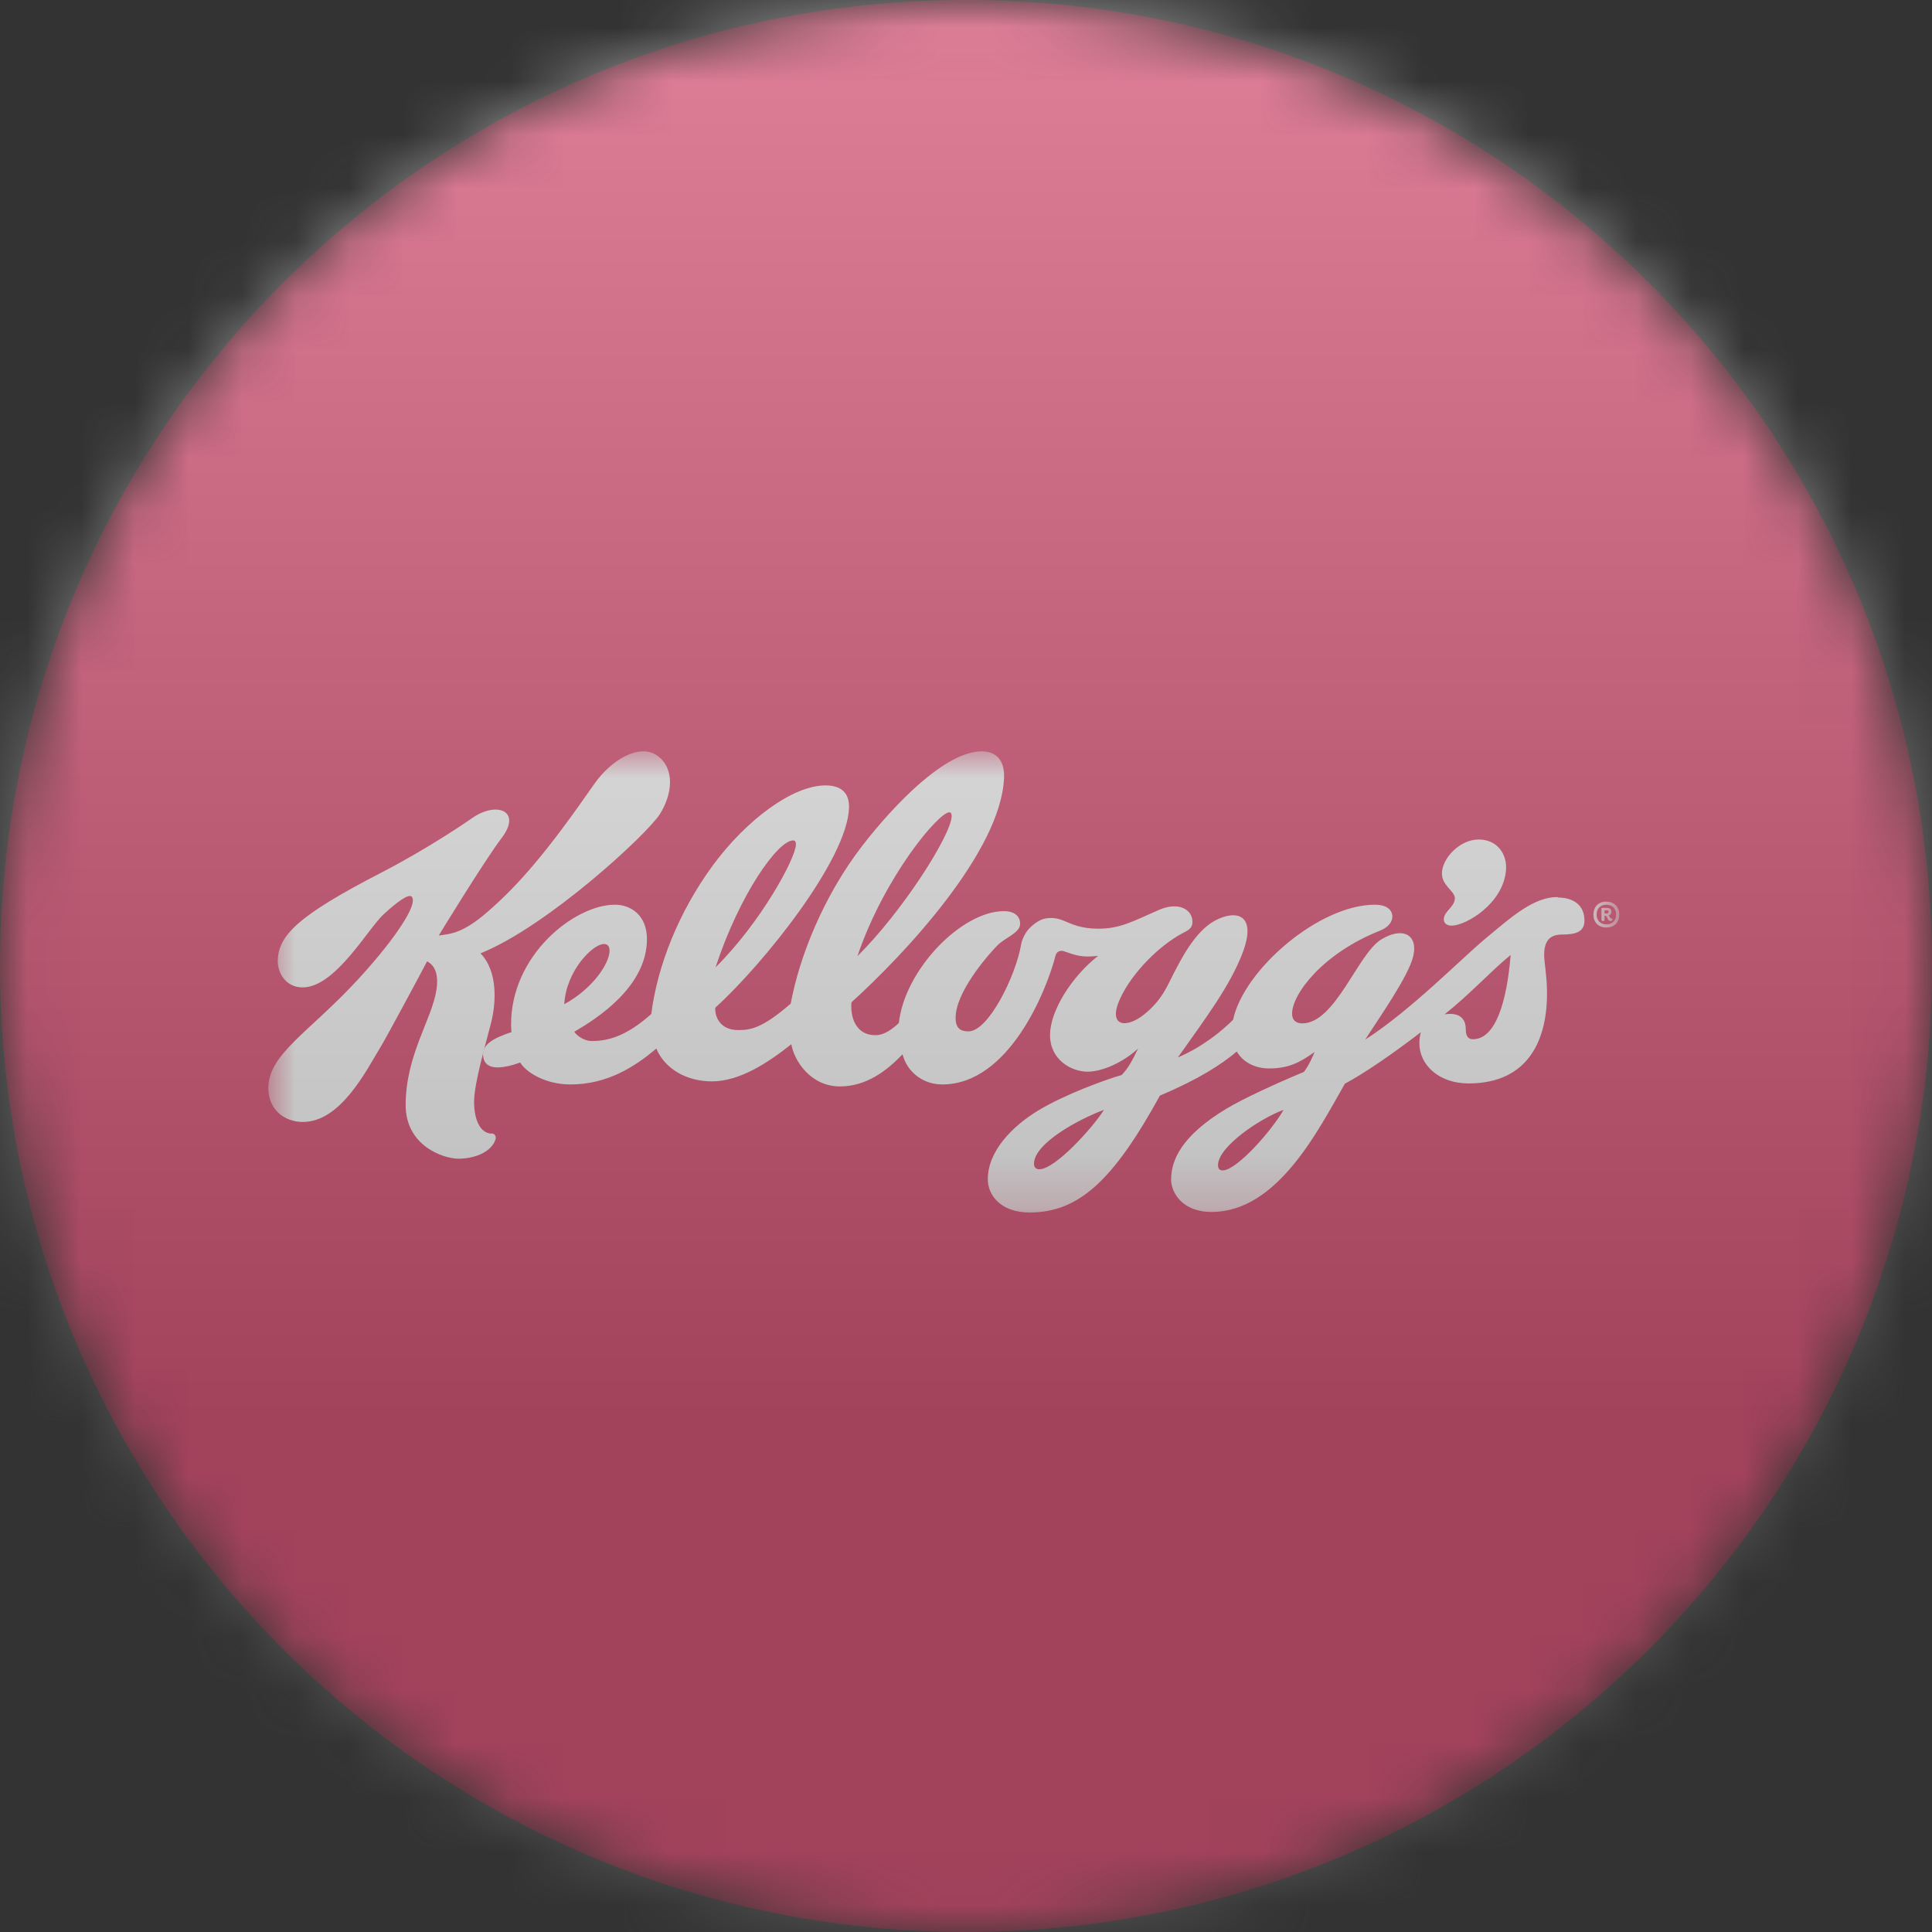 <svg width="36" height="36" viewBox="0 0 36 36" fill="none" xmlns="http://www.w3.org/2000/svg">
<rect x="0" y="0" width="36" height="36" fill="#333333" stroke="none"/>
<g clip-path="url(#clip0_1_79928)">
<mask id="mask0_1_79928" style="mask-type:luminance" maskUnits="userSpaceOnUse" x="0" y="0" width="36" height="36">
<path d="M36 18C36 8.059 27.941 0 18 0C8.059 0 0 8.059 0 18C0 27.941 8.059 36 18 36C27.941 36 36 27.941 36 18Z" fill="white"/>
</mask>
<g mask="url(#mask0_1_79928)">
<path d="M36 18C36 8.059 27.941 0 18 0C8.059 0 0 8.059 0 18C0 27.941 8.059 36 18 36C27.941 36 36 27.941 36 18Z" fill="#D31245"/>
<mask id="mask1_1_79928" style="mask-type:luminance" maskUnits="userSpaceOnUse" x="5" y="14" width="26" height="9">
<path d="M30.2 14H5V22.811H30.2V14Z" fill="white"/>
</mask>
<g mask="url(#mask1_1_79928)">
<path d="M29.024 16.715C28.582 16.714 28.182 17.07 27.684 17.485C27.227 17.864 26.291 18.825 25.438 19.372C25.676 18.998 26.249 18.191 26.335 17.812C26.426 17.415 26.135 17.261 25.735 17.507C25.298 17.776 24.882 19.069 24.266 19.069C24.154 19.069 24.075 19.014 24.076 18.888C24.079 18.51 24.665 17.755 25.718 17.34C25.881 17.274 25.944 17.169 25.945 17.078C25.945 17.05 25.94 16.858 25.617 16.858C24.577 16.858 23.174 18.071 22.977 19.001C22.775 19.205 22.41 19.507 21.948 19.704C22.47 18.966 22.919 18.372 23.154 17.755C23.426 17.037 23.039 16.943 22.642 17.153C22.255 17.357 21.984 17.924 21.869 18.14C21.757 18.355 21.66 18.629 21.32 18.902C20.981 19.175 20.628 19.129 20.877 18.596C21.1 18.12 21.6 17.621 22.031 17.391C22.133 17.336 22.223 17.304 22.219 17.167C22.214 16.948 21.962 16.797 21.602 16.952C21.114 17.164 20.879 17.305 20.465 17.305C20.137 17.305 19.966 17.216 19.826 17.158C19.638 17.078 19.5 17.106 19.426 17.129C19.36 17.152 19.257 17.215 19.169 17.311C19.101 17.387 19.042 17.511 19.029 17.59C18.932 18.173 18.422 19.218 18.047 19.218C17.918 19.218 17.776 19.181 17.812 18.883C17.872 18.396 18.46 17.737 18.596 17.606C18.732 17.474 18.988 17.384 19.006 17.238C19.022 17.115 18.947 16.978 18.706 16.978C17.913 16.978 16.855 18.076 16.749 19.062C16.626 19.177 16.479 19.289 16.31 19.289C15.944 19.289 15.84 18.947 15.866 18.676C16.828 17.807 18.654 15.872 18.709 14.494C18.722 14.165 18.561 14 18.292 14C17.613 14 16.661 14.992 16.069 15.758C15.341 16.7 14.893 17.838 14.734 18.701C14.201 19.163 13.985 19.194 13.753 19.194C13.431 19.194 13.318 18.961 13.328 18.778C14.227 17.961 15.789 16.016 15.82 15.054C15.83 14.77 15.669 14.635 15.381 14.635C14.768 14.635 13.901 15.282 13.277 16.133C12.654 16.985 12.25 17.986 12.136 18.894C11.669 19.313 11.32 19.398 11.033 19.398C10.86 19.398 10.732 19.276 10.701 19.225C11.114 18.986 12.055 18.389 12.055 17.498C12.055 17.056 11.756 16.858 11.459 16.858C10.704 16.858 9.516 17.799 9.523 19.099C9.523 19.122 9.527 19.202 9.531 19.231C9.189 19.348 8.953 19.468 9.008 19.715C9.057 19.938 9.334 19.926 9.695 19.799C9.778 19.953 10.131 20.207 10.63 20.207C11.305 20.207 11.821 19.887 12.229 19.538C12.399 19.939 12.821 20.15 13.263 20.15C13.798 20.15 14.329 19.787 14.746 19.457C14.795 19.765 15.108 20.244 15.649 20.244C16.142 20.244 16.52 19.956 16.818 19.645C16.896 19.959 17.183 20.207 17.558 20.207C18.807 20.207 19.508 18.439 19.669 17.804C19.69 17.723 19.767 17.705 19.821 17.724C20.053 17.805 20.167 17.845 20.461 17.811C19.985 18.185 19.566 18.822 19.566 19.288C19.566 19.753 19.969 19.969 20.264 19.969C20.559 19.969 20.949 19.779 21.206 19.538C21.138 19.675 21.047 19.884 20.9 20.032C20.631 20.106 19.843 20.39 19.341 20.695C18.866 20.985 18.406 21.446 18.406 21.976C18.406 22.26 18.638 22.593 19.185 22.593C20.104 22.593 20.747 21.992 21.614 20.414C22.332 20.113 22.764 19.832 23.046 19.593C23.169 19.808 23.408 19.909 23.646 19.909C23.999 19.909 24.211 19.807 24.495 19.602C24.456 19.699 24.393 19.844 24.297 19.973C23.783 20.187 23.166 20.47 22.851 20.66C22.008 21.168 21.822 21.623 21.822 21.982C21.822 22.201 22.01 22.583 22.577 22.583C23.805 22.583 24.565 21.056 25.06 20.193C25.423 20 25.942 19.643 26.475 19.234C26.457 19.299 26.448 19.367 26.448 19.444C26.448 19.828 26.796 20.188 27.365 20.188C28.49 20.188 28.84 19.359 28.826 18.464C28.821 18.172 28.778 17.939 28.774 17.834C28.764 17.561 28.855 17.414 29.103 17.414C29.354 17.414 29.524 17.369 29.524 17.155C29.524 16.859 29.312 16.724 29.025 16.724L29.024 16.715ZM17.689 15.136C17.721 15.136 17.734 15.165 17.733 15.209C17.723 15.562 16.816 16.987 15.977 17.816C16.482 16.331 17.49 15.136 17.689 15.136ZM10.514 18.711C10.551 18.078 11.053 17.59 11.251 17.59C11.324 17.59 11.358 17.632 11.358 17.719C11.358 17.944 11.055 18.416 10.516 18.711H10.514ZM14.779 15.66C14.816 15.66 14.833 15.689 14.831 15.737C14.825 15.998 14.172 17.195 13.334 18.024C13.774 16.679 14.491 15.66 14.779 15.66ZM19.364 21.788C19.3 21.788 19.267 21.746 19.267 21.685C19.267 21.3 20.122 20.845 20.57 20.681C20.376 20.994 19.668 21.788 19.364 21.788ZM22.783 21.809C22.72 21.809 22.696 21.772 22.696 21.71C22.696 21.37 23.471 20.844 23.918 20.68C23.686 21.083 23.04 21.809 22.783 21.809ZM27.448 19.364C27.394 19.364 27.312 19.351 27.312 19.17C27.312 19.038 27.25 18.892 27.02 18.892C26.989 18.892 26.955 18.895 26.916 18.902C27.407 18.512 27.791 18.084 28.149 17.794C28.076 18.68 27.865 19.364 27.447 19.364" fill="white"/>
<path d="M27.109 16.751C27.092 16.906 26.919 16.976 26.904 17.115C26.895 17.196 26.953 17.25 27.053 17.248C27.311 17.246 28.002 16.847 28.061 16.227C28.092 15.914 27.896 15.643 27.555 15.643C27.211 15.643 26.899 15.966 26.87 16.238C26.842 16.504 27.125 16.6 27.109 16.751ZM9.159 21.124C8.938 21.113 8.834 20.849 8.834 20.529C8.834 20.177 9.062 19.415 9.152 19.054C9.243 18.69 9.282 18.102 8.953 17.764C10.204 17.261 12.056 15.546 12.294 15.172C12.532 14.797 12.579 14.32 12.25 14.082C11.923 13.844 11.388 14.155 11.072 14.61C10.202 15.864 9.677 16.476 9.084 16.992C8.621 17.394 8.397 17.401 8.175 17.432C8.175 17.432 9.029 16.033 9.348 15.614C9.73 15.112 9.259 14.924 8.802 15.241C8.709 15.306 7.986 15.805 7.111 16.257C5.551 17.062 5.176 17.433 5.176 17.915C5.176 18.13 5.325 18.399 5.638 18.399C6.249 18.399 6.854 17.307 7.15 17.035C7.265 16.928 7.532 16.695 7.636 16.695C7.67 16.695 7.693 16.716 7.693 16.782C7.693 16.991 7.287 17.583 6.659 18.263C5.747 19.247 5 19.644 5 20.274C5 20.684 5.308 20.906 5.642 20.906C6.344 20.906 6.814 19.968 7.095 19.503C7.208 19.318 7.828 18.163 7.958 17.913C8.094 17.985 8.178 18.136 8.133 18.442C8.05 18.993 7.559 19.66 7.559 20.591C7.559 21.352 8.261 21.59 8.543 21.591C8.804 21.591 9.149 21.49 9.234 21.229C9.245 21.19 9.232 21.124 9.162 21.119L9.159 21.124ZM29.933 16.802C30.079 16.802 30.173 16.896 30.173 17.043C30.173 17.189 30.079 17.283 29.933 17.283C29.785 17.283 29.692 17.189 29.692 17.043C29.692 16.895 29.785 16.8 29.933 16.8L29.933 16.802ZM29.933 17.224C30.044 17.224 30.114 17.152 30.114 17.041C30.114 16.929 30.044 16.859 29.933 16.859C29.821 16.859 29.751 16.929 29.751 17.04C29.751 17.151 29.822 17.224 29.933 17.224ZM29.948 16.917C29.985 16.917 30.027 16.936 30.027 16.99C30.027 17.026 30.004 17.047 29.977 17.058C29.994 17.081 30.007 17.115 30.027 17.115H30.041C30.044 17.117 30.046 17.123 30.046 17.133C30.046 17.15 30.034 17.162 30.01 17.162C29.963 17.162 29.957 17.106 29.926 17.065H29.898V17.157C29.893 17.16 29.88 17.162 29.869 17.162C29.854 17.162 29.841 17.159 29.841 17.136V16.921C29.846 16.918 29.856 16.917 29.869 16.917L29.948 16.917ZM29.899 16.962V17.022H29.935C29.96 17.022 29.974 17.01 29.974 16.991C29.974 16.972 29.961 16.962 29.94 16.962H29.899Z" fill="white"/>
</g>
<g style="mix-blend-mode:overlay" opacity="0.5">
<path d="M36 0H0V36H36V0Z" fill="url(#paint0_linear_1_79928)"/>
</g>
</g>
</g>
<defs>
<linearGradient id="paint0_linear_1_79928" x1="18" y1="0" x2="18" y2="26.5" gradientUnits="userSpaceOnUse">
<stop stop-color="#EBEBEB"/>
<stop offset="1" stop-color="#717171"/>
</linearGradient>
<clipPath id="clip0_1_79928">
<rect width="36" height="36" fill="white"/>
</clipPath>
</defs>
</svg>
